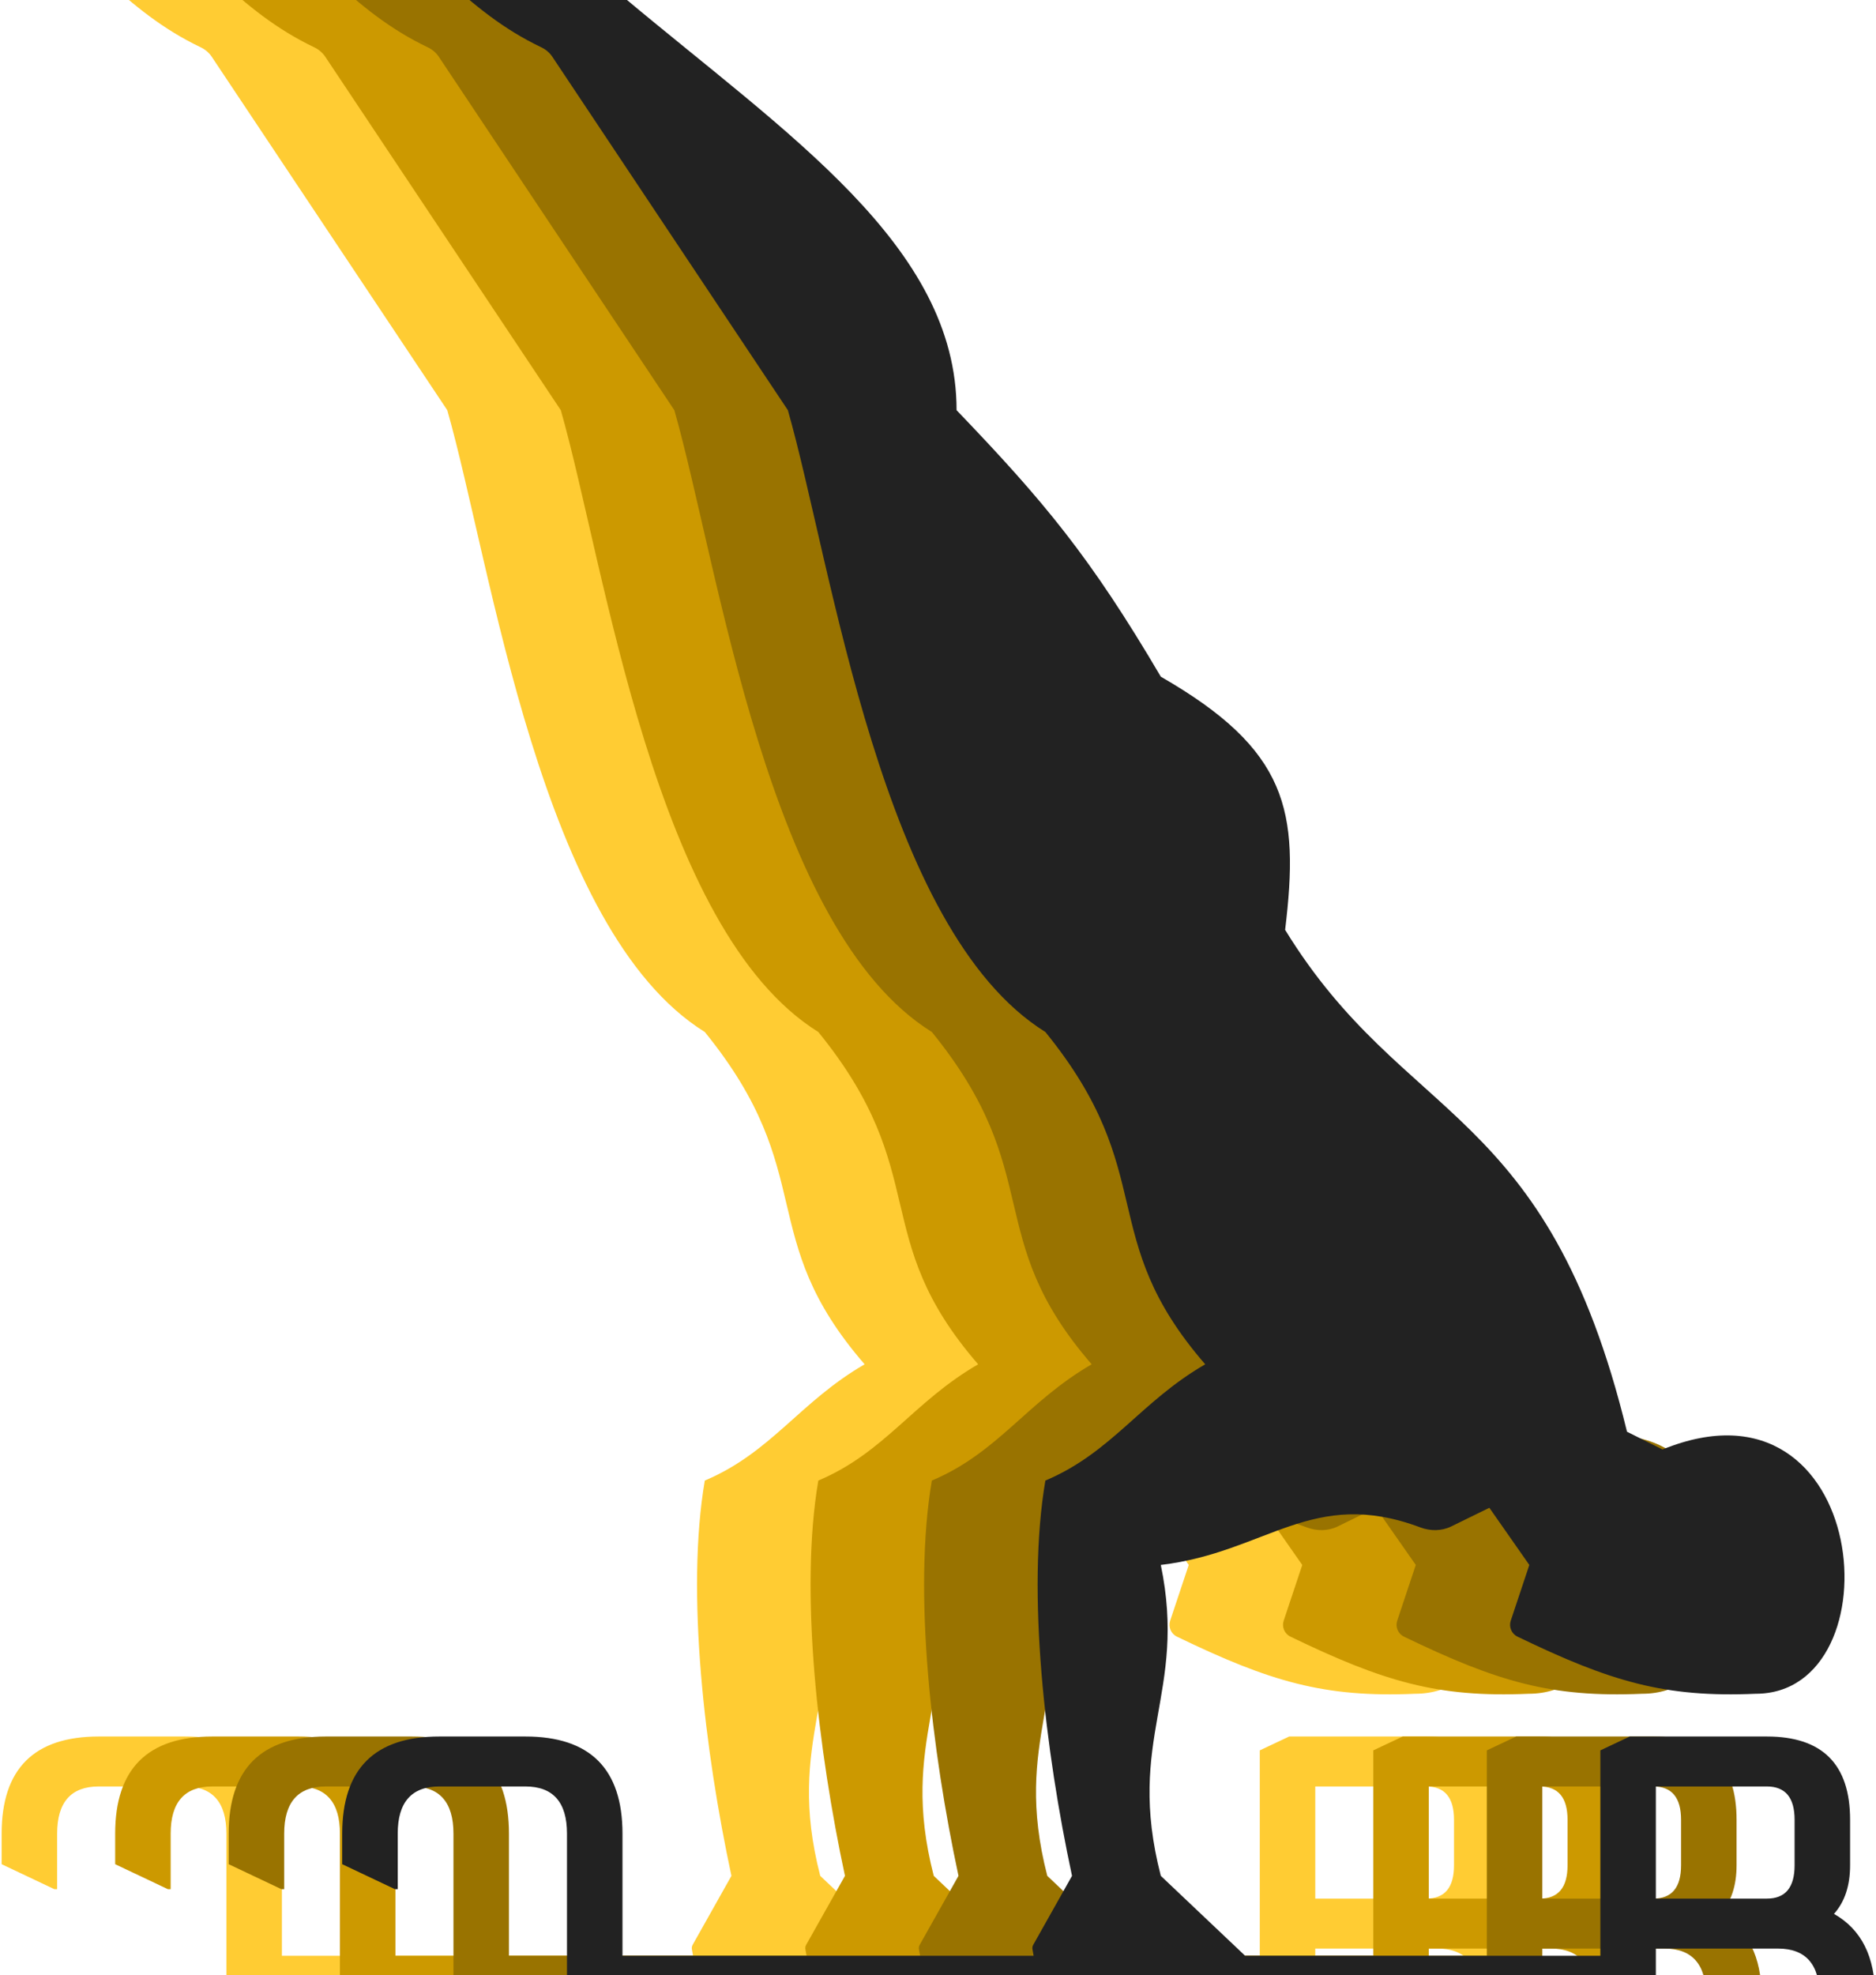 <svg width="571" height="601" viewBox="0 0 571 601" fill="none" xmlns="http://www.w3.org/2000/svg">
<path fill-rule="evenodd" clip-rule="evenodd" d="M222.628 570.754C214.52 532.916 208.696 484.549 214.52 450.483C234.82 441.895 243.391 426.54 263.169 415.105C229.385 376.159 249.655 357.24 214.52 313.997C164.52 282.916 149.655 172.105 136.142 124.808L64.456 17.279C63.615 16.018 62.428 15.029 61.06 14.377C38.089 3.433 25.41 -14.859 2.358 -33.3L25.849 -42.249C28.818 -43.38 32.163 -42.623 34.468 -40.436C46.198 -29.309 55.062 -25.332 69.322 -26.024C72.886 -26.197 76.285 -24.278 77.67 -20.99L86.142 -0.868C136.142 41.024 187.493 74.808 187.493 124.808C214.031 152.467 228.144 169.329 249.655 205.889C288.389 228.155 291.883 246.583 287.493 282.916C323.98 342.375 367.223 335.618 391.547 435.618L402.358 441.024C465.872 415.105 473.98 515.348 430.736 515.348C403.088 516.561 386.581 511.683 358.207 497.962C356.405 497.091 355.533 495.013 356.166 493.114L361.818 476.159L349.655 458.764L338.05 464.443C335.128 465.873 331.716 465.884 328.669 464.742C295.701 452.386 281.925 472.287 249.655 476.159C257.763 515.348 238.845 528.862 249.655 570.754L275.331 595.078H383.439V532.578L392.392 528.355H434.115C451.007 528.355 459.453 536.801 459.453 553.693V567.544C459.453 573.738 457.82 578.665 454.554 582.325C462.887 587.054 467.054 595.359 467.054 607.24V626.328C467.054 646.035 457.2 655.889 437.493 655.889H383.439V611.294H252.899L250.223 617.983C249.888 618.821 249.033 619.33 248.137 619.227L215.836 615.5C215.038 615.408 214.373 614.848 214.147 614.077L213.328 611.294H85.804V626.328C85.804 646.035 75.95 655.889 56.243 655.889H30.061C10.354 655.889 0.5 646.035 0.5 626.328V609.436H1.345L17.392 617.037V626.328C17.392 635.9 21.615 640.686 30.061 640.686H56.243C64.689 640.686 68.912 635.9 68.912 626.328V557.916C68.912 548.344 64.689 543.558 56.243 543.558H30.061C21.615 543.558 17.392 548.344 17.392 557.916V574.808H16.547L0.5 567.206V557.916C0.5 538.208 10.354 528.355 30.061 528.355H56.243C75.95 528.355 85.804 538.208 85.804 557.916V595.078H210.943L210.591 593.08C210.51 592.624 210.59 592.155 210.817 591.752L222.628 570.754ZM437.493 640.686H400.331V592.882H437.493C445.939 592.882 450.162 597.668 450.162 607.24V626.328C450.162 635.9 445.939 640.686 437.493 640.686ZM434.115 577.679H400.331V543.558H434.115C439.745 543.558 442.561 546.936 442.561 553.693V567.544C442.561 574.301 439.745 577.679 434.115 577.679Z" fill="#FFCC33"/>
<path fill-rule="evenodd" clip-rule="evenodd" d="M257.182 570.754C249.074 532.916 243.25 484.549 249.074 450.483C269.374 441.895 277.945 426.54 297.723 415.105C263.939 376.159 284.209 357.24 249.074 313.997C199.074 282.916 184.209 172.105 170.696 124.808L99.01 17.279C98.169 16.018 96.982 15.029 95.614 14.377C72.643 3.433 59.964 -14.859 36.912 -33.3L60.403 -42.249C63.372 -43.38 66.716 -42.623 69.022 -40.436C80.752 -29.309 89.616 -25.332 103.876 -26.024C107.44 -26.197 110.839 -24.278 112.224 -20.99L120.696 -0.868C170.696 41.024 222.047 74.808 222.047 124.808C248.585 152.467 262.698 169.329 284.209 205.889C322.943 228.155 326.437 246.583 322.047 282.916C358.534 342.375 401.777 335.618 426.101 435.618L436.912 441.024C500.426 415.105 508.534 515.348 465.29 515.348C437.642 516.561 421.135 511.683 392.761 497.962C390.959 497.091 390.087 495.013 390.72 493.114L396.371 476.159L384.209 458.764L372.604 464.443C369.682 465.873 366.27 465.884 363.223 464.742C330.255 452.386 316.479 472.287 284.209 476.159C292.317 515.348 273.399 528.862 284.209 570.754L309.885 595.078H417.993V532.578L426.946 528.355H468.669C485.561 528.355 494.007 536.801 494.007 553.693V567.544C494.007 573.738 492.374 578.665 489.108 582.325C497.441 587.054 501.608 595.359 501.608 607.24V626.328C501.608 646.035 491.754 655.889 472.047 655.889H417.993V611.294H287.453L284.777 617.983C284.442 618.821 283.587 619.33 282.691 619.227L250.39 615.5C249.592 615.408 248.927 614.848 248.7 614.077L247.882 611.294H120.358V626.328C120.358 646.035 110.504 655.889 90.797 655.889H64.615C44.908 655.889 35.054 646.035 35.054 626.328V609.436H35.898L51.946 617.037V626.328C51.946 635.9 56.169 640.686 64.615 640.686H90.797C99.243 640.686 103.466 635.9 103.466 626.328V557.916C103.466 548.344 99.243 543.558 90.797 543.558H64.615C56.169 543.558 51.946 548.344 51.946 557.916V574.808H51.101L35.054 567.206V557.916C35.054 538.208 44.908 528.355 64.615 528.355H90.797C110.504 528.355 120.358 538.208 120.358 557.916V595.078H245.497L245.144 593.08C245.064 592.624 245.144 592.155 245.371 591.752L257.182 570.754ZM472.047 640.686H434.885V592.882H472.047C480.493 592.882 484.716 597.668 484.716 607.24V626.328C484.716 635.9 480.493 640.686 472.047 640.686ZM468.669 577.679H434.885V543.558H468.669C474.299 543.558 477.115 546.936 477.115 553.693V567.544C477.115 574.301 474.299 577.679 468.669 577.679Z" fill="#CC9900"/>
<path fill-rule="evenodd" clip-rule="evenodd" d="M291.736 570.754C283.628 532.916 277.804 484.549 283.628 450.483C303.928 441.895 312.499 426.54 332.277 415.105C298.493 376.159 318.763 357.24 283.628 313.997C233.628 282.916 218.763 172.105 205.25 124.808L133.564 17.279C132.723 16.018 131.536 15.029 130.168 14.377C107.197 3.433 94.518 -14.859 71.466 -33.3L94.957 -42.249C97.926 -43.38 101.27 -42.623 103.576 -40.436C115.306 -29.309 124.17 -25.332 138.43 -26.024C141.994 -26.197 145.393 -24.278 146.777 -20.99L155.25 -0.868C205.25 41.024 256.601 74.808 256.601 124.808C283.139 152.467 297.252 169.329 318.763 205.889C357.496 228.155 360.991 246.583 356.601 282.916C393.088 342.375 436.331 335.618 460.655 435.618L471.466 441.024C534.979 415.105 543.088 515.348 499.844 515.348C472.196 516.561 455.688 511.683 427.315 497.962C425.513 497.091 424.641 495.013 425.274 493.114L430.925 476.159L418.763 458.764L407.158 464.443C404.236 465.873 400.824 465.884 397.776 464.742C364.809 452.386 351.033 472.287 318.763 476.159C326.871 515.348 307.952 528.862 318.763 570.754L344.439 595.078H452.547V532.578L461.5 528.355H503.223C520.115 528.355 528.561 536.801 528.561 553.693V567.544C528.561 573.738 526.928 578.665 523.662 582.325C531.995 587.054 536.162 595.359 536.162 607.24V626.328C536.162 646.035 526.308 655.889 506.601 655.889H452.547V611.294H322.007L319.331 617.983C318.996 618.821 318.141 619.33 317.245 619.227L284.944 615.5C284.146 615.408 283.481 614.848 283.254 614.077L282.436 611.294H154.912V626.328C154.912 646.035 145.058 655.889 125.351 655.889H99.169C79.462 655.889 69.608 646.035 69.608 626.328V609.436H70.453L86.5 617.037V626.328C86.5 635.9 90.723 640.686 99.169 640.686H125.351C133.797 640.686 138.02 635.9 138.02 626.328V557.916C138.02 548.344 133.797 543.558 125.351 543.558H99.169C90.723 543.558 86.5 548.344 86.5 557.916V574.808H85.655L69.608 567.206V557.916C69.608 538.208 79.462 528.355 99.169 528.355H125.351C145.058 528.355 154.912 538.208 154.912 557.916V595.078H280.051L279.698 593.08C279.618 592.624 279.698 592.155 279.925 591.752L291.736 570.754ZM506.601 640.686H469.439V592.882H506.601C515.047 592.882 519.27 597.668 519.27 607.24V626.328C519.27 635.9 515.047 640.686 506.601 640.686ZM503.223 577.679H469.439V543.558H503.223C508.853 543.558 511.669 546.936 511.669 553.693V567.544C511.669 574.301 508.853 577.679 503.223 577.679Z" fill="#997300"/>
<path fill-rule="evenodd" clip-rule="evenodd" d="M326.29 570.754C318.182 532.916 312.358 484.549 318.182 450.483C338.482 441.895 347.053 426.54 366.831 415.105C333.047 376.159 353.317 357.24 318.182 313.997C268.182 282.916 253.318 172.105 239.804 124.808L168.118 17.279C167.277 16.018 166.091 15.029 164.722 14.377C141.751 3.433 129.073 -14.859 106.02 -33.3L129.511 -42.249C132.48 -43.38 135.825 -42.623 138.13 -40.436C149.861 -29.309 158.724 -25.332 172.984 -26.024C176.548 -26.197 179.947 -24.278 181.332 -20.99L189.804 -0.868C239.804 41.024 291.155 74.808 291.155 124.808C317.693 152.467 331.806 169.329 353.318 205.889C392.051 228.155 395.546 246.583 391.155 282.916C427.642 342.375 470.885 335.618 495.209 435.618L506.02 441.024C569.534 415.105 577.642 515.348 534.399 515.348C506.75 516.561 490.243 511.683 461.869 497.962C460.067 497.091 459.195 495.013 459.828 493.114L465.48 476.159L453.318 458.764L441.713 464.443C438.79 465.873 435.378 465.884 432.331 464.742C399.363 452.386 385.587 472.287 353.318 476.159C361.426 515.348 342.507 528.862 353.318 570.754L378.993 595.078H487.101V532.578L496.054 528.355H537.777C554.669 528.355 563.115 536.801 563.115 553.693V567.544C563.115 573.738 561.482 578.665 558.216 582.325C566.549 587.054 570.716 595.359 570.716 607.24V626.328C570.716 646.035 560.863 655.889 541.155 655.889H487.101V611.294H356.561L353.885 617.983C353.55 618.821 352.695 619.33 351.799 619.227L319.498 615.5C318.7 615.408 318.035 614.848 317.809 614.077L316.99 611.294H189.466V626.328C189.466 646.035 179.613 655.889 159.905 655.889H133.723C114.016 655.889 104.162 646.035 104.162 626.328V609.436H105.007L121.054 617.037V626.328C121.054 635.9 125.277 640.686 133.723 640.686H159.905C168.351 640.686 172.574 635.9 172.574 626.328V557.916C172.574 548.344 168.351 543.558 159.905 543.558H133.723C125.277 543.558 121.054 548.344 121.054 557.916V574.808H120.209L104.162 567.206V557.916C104.162 538.208 114.016 528.355 133.723 528.355H159.905C179.613 528.355 189.466 538.208 189.466 557.916V595.078H314.605L314.253 593.08C314.172 592.624 314.252 592.155 314.479 591.752L326.29 570.754ZM541.155 640.686H503.993V592.882H541.155C549.601 592.882 553.824 597.668 553.824 607.24V626.328C553.824 635.9 549.601 640.686 541.155 640.686ZM537.777 577.679H503.993V543.558H537.777C543.408 543.558 546.223 546.936 546.223 553.693V567.544C546.223 574.301 543.408 577.679 537.777 577.679Z" fill="#222222"/>
</svg>

